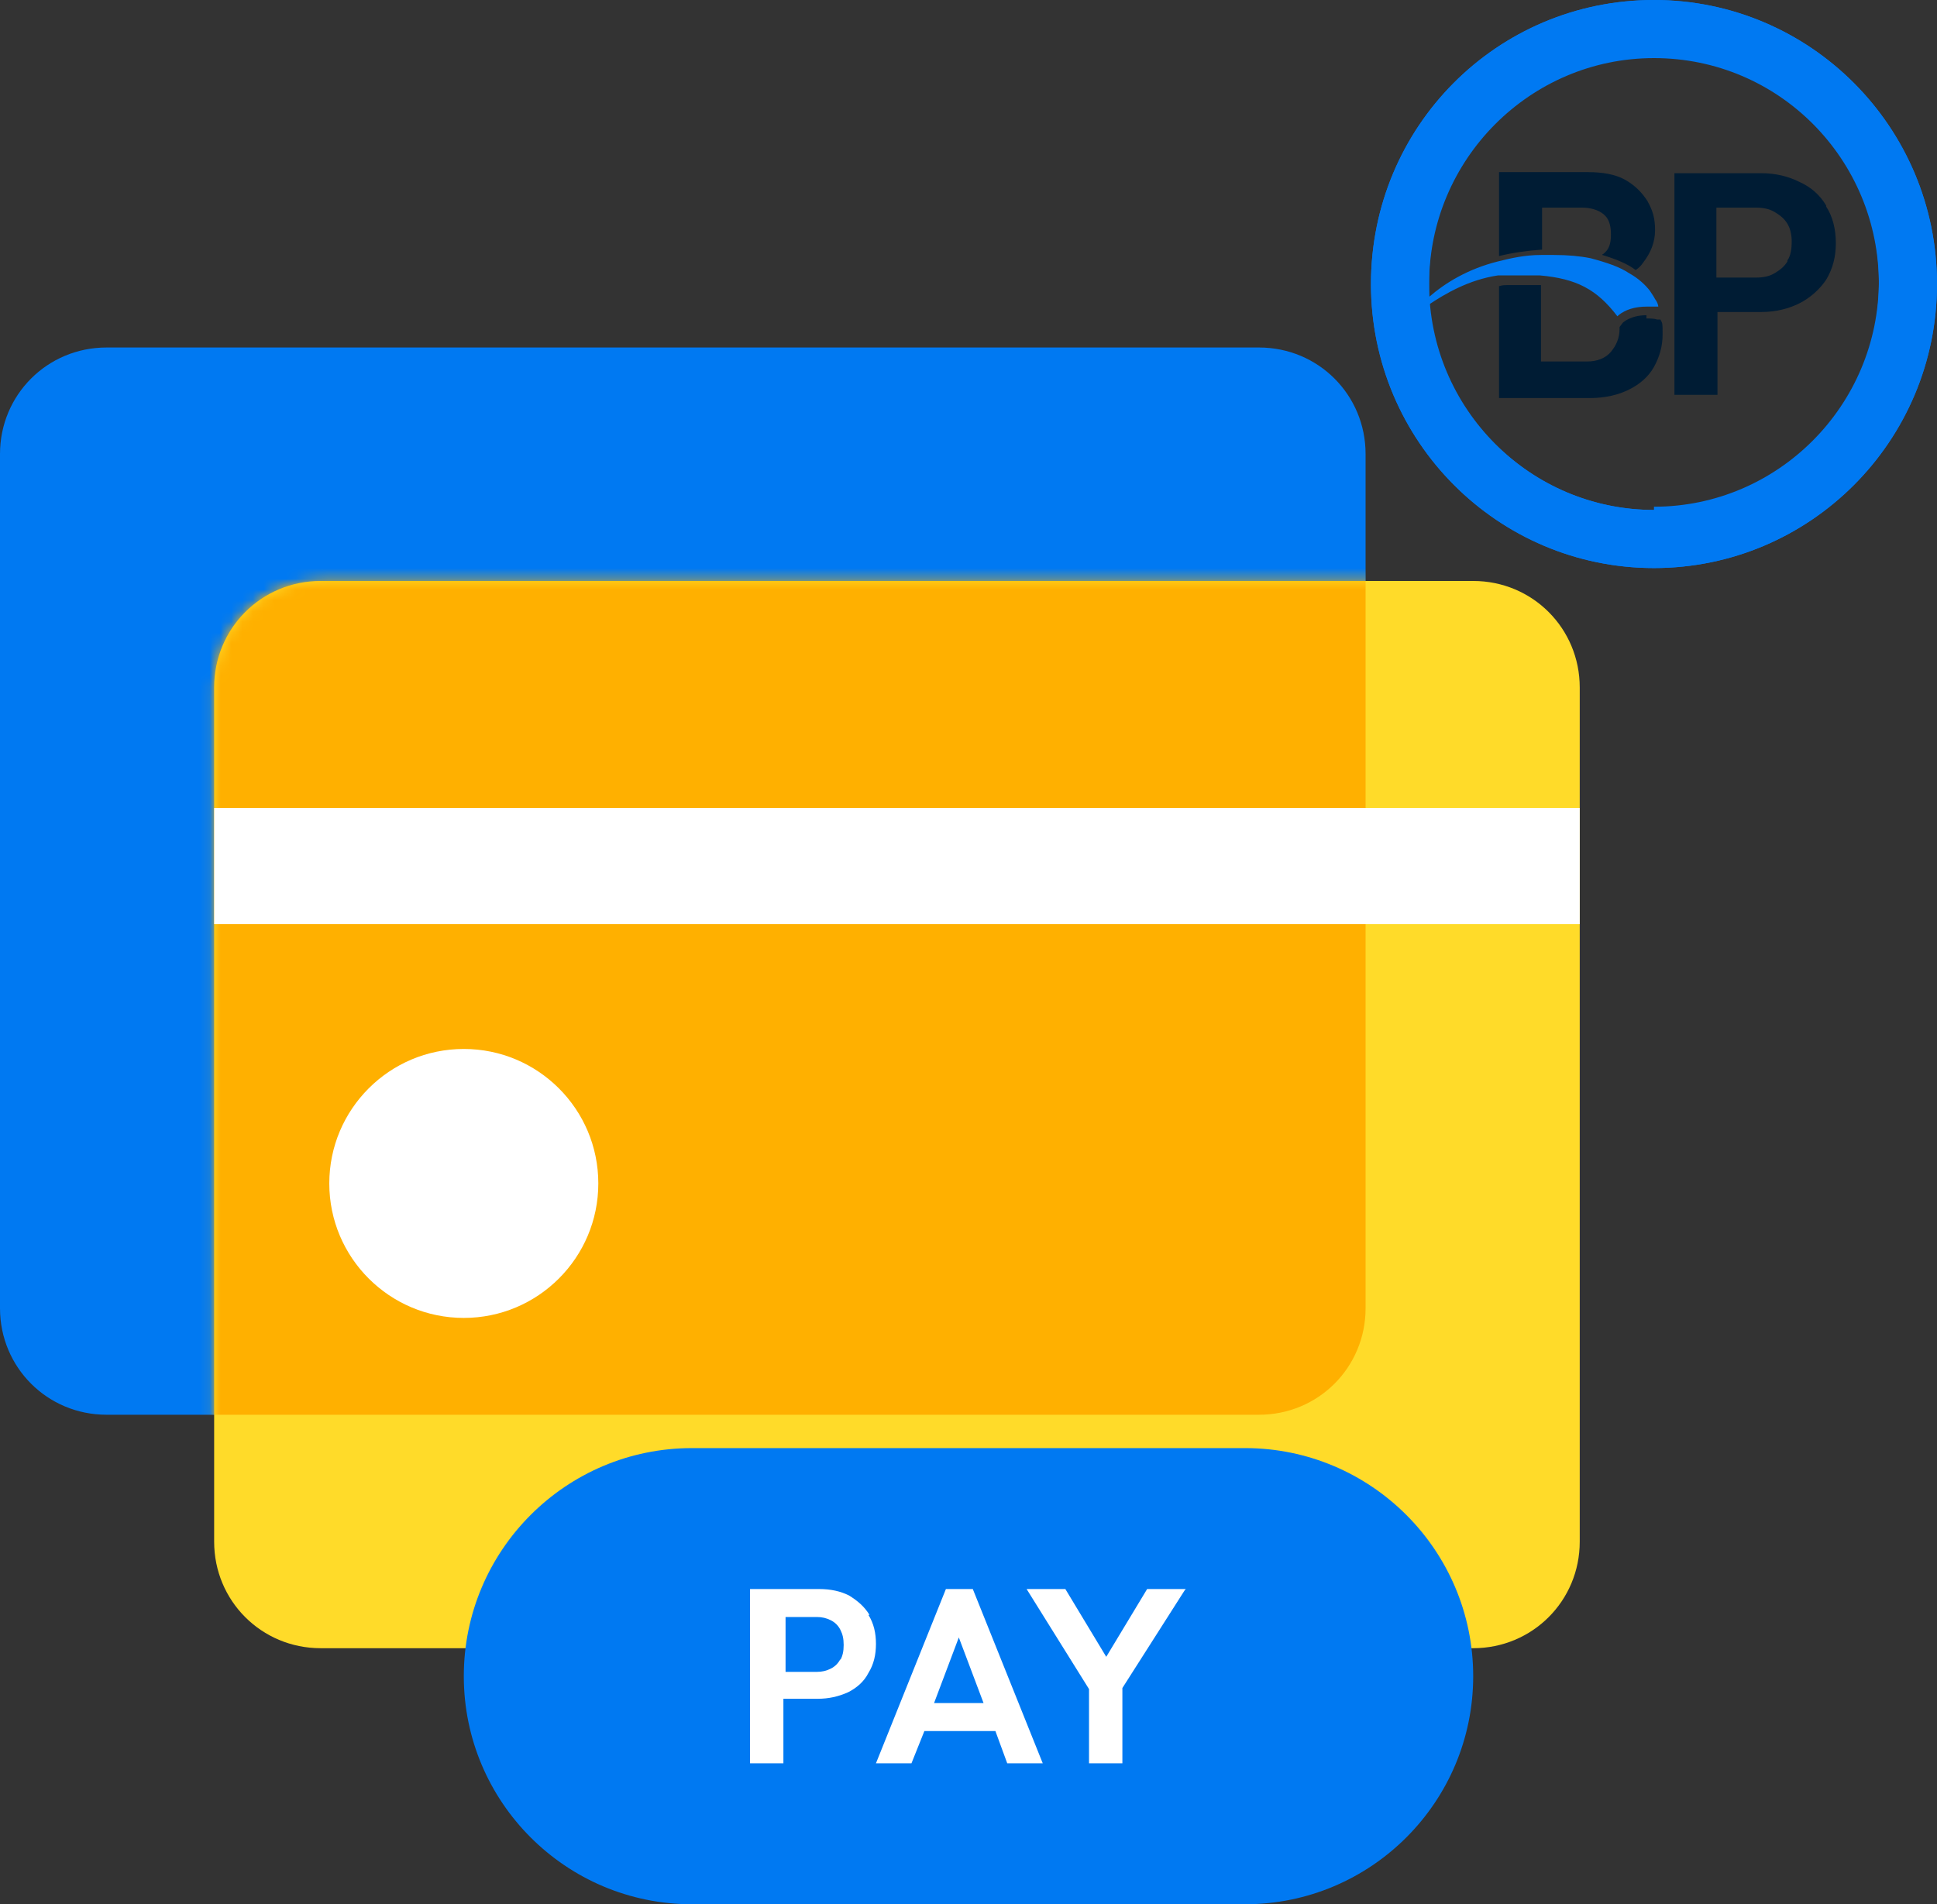 <?xml version="1.0" encoding="UTF-8"?>
<svg id="Layer_1" xmlns="http://www.w3.org/2000/svg" xmlns:xlink="http://www.w3.org/1999/xlink" version="1.1" viewBox="0 0 180 177">
  <rect x="0" y="0" width="180" height="177" fill="#333333" stroke="none"/>
  <!-- Generator: Adobe Illustrator 29.2.1, SVG Export Plug-In . SVG Version: 2.1.0 Build 116)  -->
  <defs>
    <style>
      .st0 {
        mask: url(#mask);
      }

      .st1 {
        fill: #0079f2;
      }

      .st2 {
        fill: #ffb000;
      }

      .st3 {
        fill: #001c34;
      }

      .st4 {
        fill: #ffdb29;
      }

      .st5 {
        fill: #fff;
      }
    </style>
    <mask id="mask" x="0" y="32.3" width="146.7" height="120.9" maskUnits="userSpaceOnUse">
      <g id="mask0_5074_36626">
        <path class="st5" d="M136.8,54H29.8c-5.5,0-9.9,4.4-9.9,9.9v79.4c0,5.5,4.4,9.9,9.9,9.9h107.1c5.5,0,9.9-4.4,9.9-9.9V63.9c0-5.5-4.4-9.9-9.9-9.9Z"/>
      </g>
    </mask>
  </defs>
  <path class="st1" d="M117,32.3H9.9c-5.5,0-9.9,4.4-9.9,9.9v79.4c0,5.5,4.4,9.9,9.9,9.9h107.1c5.5,0,9.9-4.4,9.9-9.9V42.2c0-5.5-4.4-9.9-9.9-9.9Z"/>
  <path class="st4" d="M136.8,54H29.8c-5.5,0-9.9,4.4-9.9,9.9v79.4c0,5.5,4.4,9.9,9.9,9.9h107.1c5.5,0,9.9-4.4,9.9-9.9V63.9c0-5.5-4.4-9.9-9.9-9.9Z"/>
  <g class="st0">
    <path class="st2" d="M117,32.3H9.9c-5.5,0-9.9,4.4-9.9,9.9v79.4c0,5.5,4.4,9.9,9.9,9.9h107.1c5.5,0,9.9-4.4,9.9-9.9V42.2c0-5.5-4.4-9.9-9.9-9.9Z"/>
  </g>
  <path class="st5" d="M146.7,75.1H19.9v10.8h126.9v-10.8Z"/>
  <path class="st5" d="M43.1,122.5c6.9,0,12.5-5.6,12.5-12.5s-5.6-12.5-12.5-12.5-12.5,5.6-12.5,12.5,5.6,12.5,12.5,12.5Z"/>
  <path class="st1" d="M115.7,134.6h-51.4c-11.7,0-21.2,9.5-21.2,21.2s9.5,21.2,21.2,21.2h51.4c11.7,0,21.2-9.5,21.2-21.2s-9.5-21.2-21.2-21.2Z"/>
  <path class="st5" d="M80.8,150.1c-.5-.8-1.1-1.3-1.9-1.8-.8-.4-1.7-.6-2.8-.6h-6.4v16.2h3.1v-6h3.2c1,0,1.9-.2,2.8-.6.8-.4,1.5-1,1.9-1.8.5-.8.7-1.7.7-2.7s-.2-1.9-.7-2.7ZM78.1,154.2c-.2.4-.5.7-.9.9-.4.2-.8.3-1.3.3h-2.9v-5.1h2.9c.5,0,.9.1,1.3.3.4.2.7.5.9.9.2.4.3.8.3,1.4s-.1,1-.3,1.4Z"/>
  <path class="st5" d="M87.9,147.7l-6.5,16.2h3.3l1.2-3h6.6l1.1,3h3.3l-6.5-16.2h-2.5ZM86.8,158.3l2.3-6.1,2.3,6.1h-4.6Z"/>
  <path class="st5" d="M110.2,147.7h-3.6l-3.8,6.3-3.8-6.3h-3.6l5.8,9.3v6.9h3.1v-7l5.8-9.1Z"/>
  <path class="st1" d="M153.7,5.4c11.6,0,20.9,9.4,20.9,21s-9.4,21-20.9,21-20.9-9.4-20.9-21,9.4-21,20.9-21ZM153.7,0c-14.6,0-26.3,11.8-26.3,26.4s11.8,26.4,26.3,26.4,26.3-11.8,26.3-26.4S168.2,0,153.7,0Z"/>
  <path class="st1" d="M153.7,0c-14.6,0-26.3,11.8-26.3,26.4s11.8,26.4,26.3,26.4,26.3-11.8,26.3-26.4S168.2,0,153.7,0ZM153.7,47.4c-10.9,0-19.9-8.4-20.9-19.1,1.5-1,3.7-2.3,6.4-2.7.4,0,.9,0,1.3,0,1,0,1.8,0,2.6,0,3.4.3,5.3,1.3,7.2,3.8,0,0,0,0,0,0,0,0,.8-.9,2.7-.9s.7,0,1.1,0h0s0-.3-.3-.7c0,0,0,0,0,0-.1-.2-.3-.5-.5-.8-.4-.5-1-1.1-1.9-1.6-.9-.6-2.1-1-3.6-1.4-1-.2-2.1-.3-3.4-.3s-.8,0-1.2,0c-1.5,0-2.8.3-4,.6-2.8.7-4.9,2-6.4,3.3,0-.5,0-1,0-1.5,0-11.6,9.4-21,20.9-21s20.9,9.4,20.9,21-9.4,21-20.9,21h0Z"/>
  <path class="st3" d="M143.1,19.3h3.9c.8,0,1.5.2,2,.6.5.4.7,1,.7,1.9s-.2,1.4-.7,1.8c0,0-.1,0-.1.1,1.3.4,2.3.8,3.1,1.4.3-.2.5-.4.7-.7.7-.9,1.1-1.9,1.1-3s-.2-1.8-.7-2.7c-.5-.8-1.2-1.5-2.1-2-.9-.5-2.1-.7-3.4-.7h-8.3v7.8c1.2-.3,2.6-.5,4-.6v-3.9h0Z"/>
  <path class="st3" d="M153,29.3c-1.5,0-2.2.7-2.2.7l-.3.4c0,0,0,.1,0,.2,0,.8-.3,1.5-.8,2.1-.5.6-1.3.9-2.2.9h-4.3v-7.1c-.8,0-1.6,0-2.6,0s-.9,0-1.3.1v10.4h8.4c1.5,0,2.7-.3,3.7-.8,1-.5,1.8-1.2,2.3-2.1.5-.9.8-1.9.8-3s0-1-.2-1.4h-.3c-.3-.1-.7-.1-1-.1h0Z"/>
  <path class="st3" d="M169.7,19.1c-.6-1-1.4-1.7-2.5-2.2-1-.5-2.2-.8-3.5-.8h-8.1v20.6h4v-7.7h4.1c1.3,0,2.5-.3,3.5-.8,1-.5,1.9-1.3,2.5-2.2.6-1,.9-2.1.9-3.4s-.3-2.5-.9-3.4h0ZM166.1,24.3c-.3.5-.7.8-1.2,1.1-.5.3-1.1.4-1.7.4h-3.7v-6.5h3.7c.6,0,1.2.1,1.7.4.5.3.9.6,1.2,1.1.3.5.4,1.1.4,1.7s-.1,1.3-.4,1.7Z"/>
</svg>